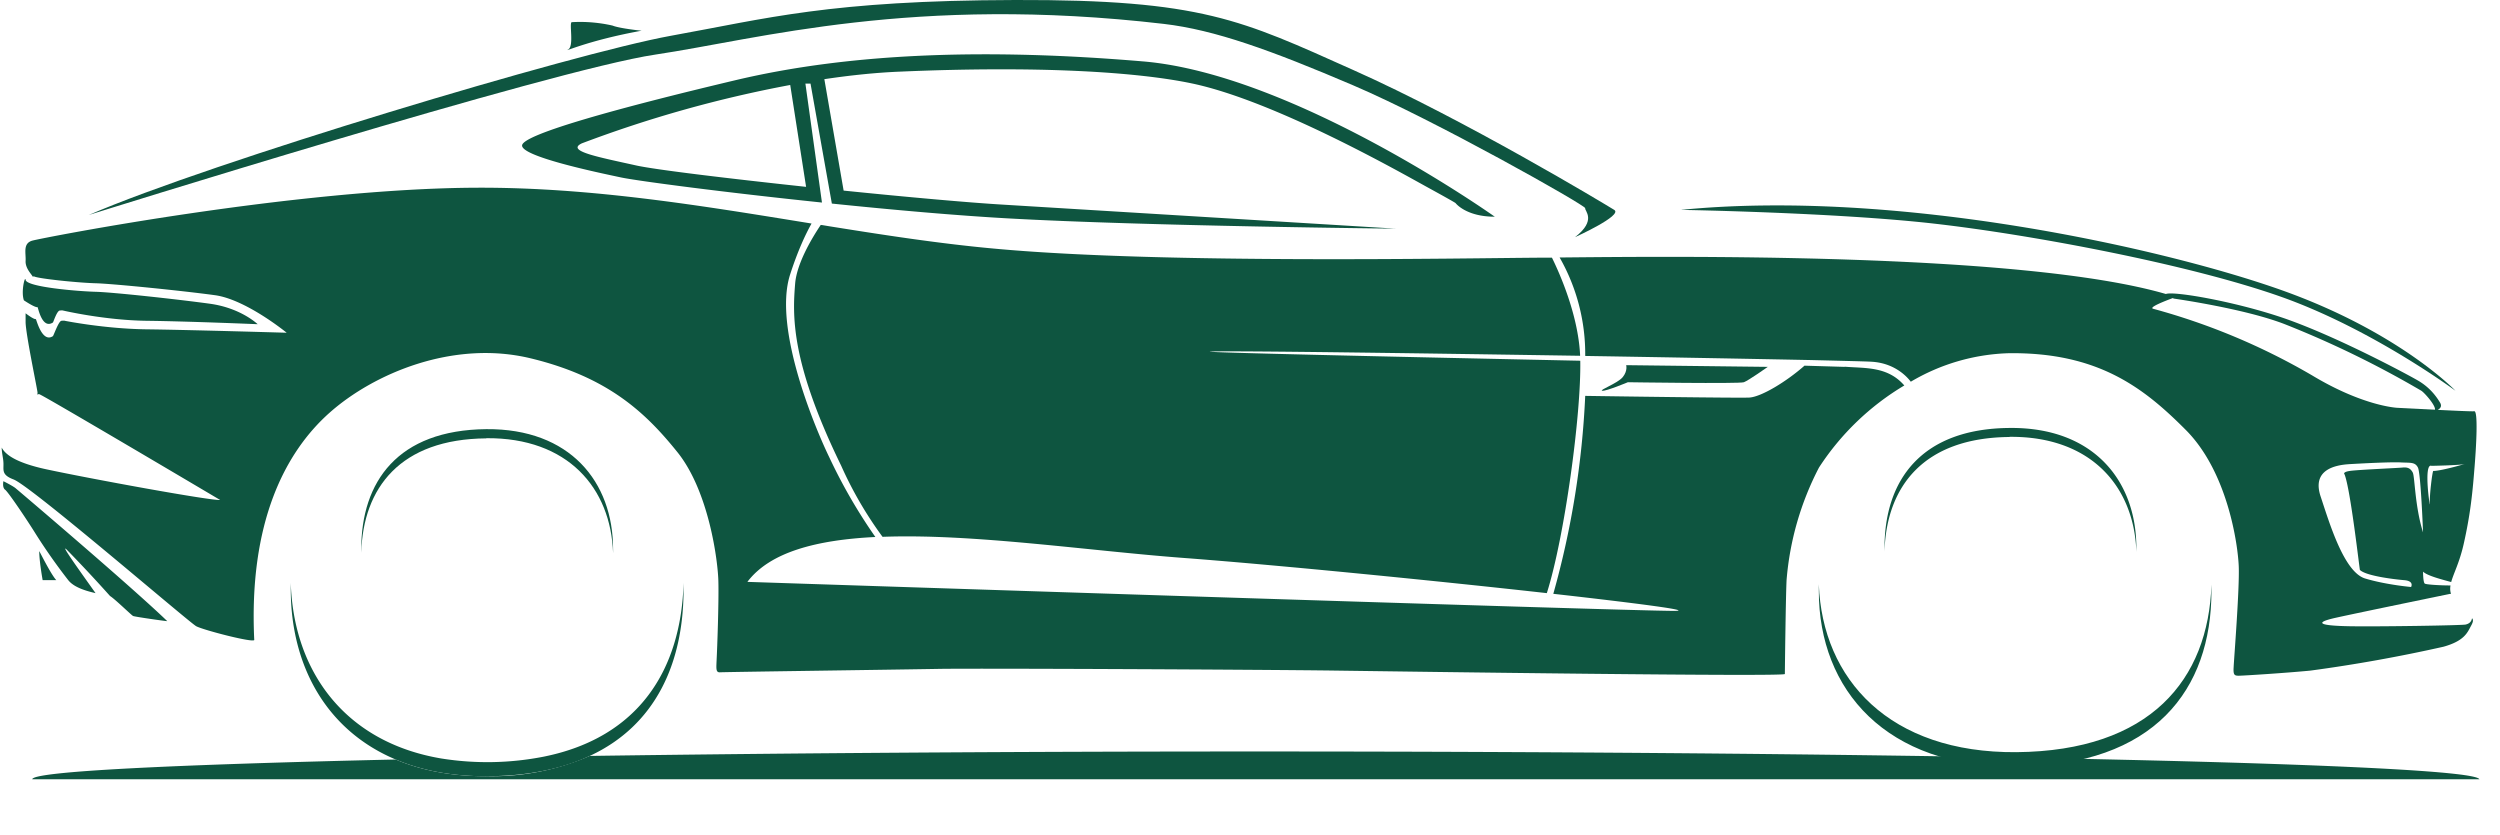 <svg id="Layer_1" data-name="Layer 1" xmlns="http://www.w3.org/2000/svg" version="1.1" viewBox="0 0 1465.1 489.4">
  <defs>
    <style>
      .cls-2,.cls-3{stroke-width:0}.cls-2{fill-rule:evenodd}.cls-2,.cls-3{fill:#0e5540}
    </style>
  </defs>
  <path class="cls-2" d="M985 123s90.5 1.5 148 8 150.5 24 204 43 102 55 102 55-33-34.5-102-59-225-59.5-352-47ZM376 18s-12.8-1.3-17-3a85.1 85.1 0 0 0-24-2c-1.5.8 1.5 14-2 16s11.5-5.3 43-11Z"/>
  <path d="M341 84c-9.5 4.5 9.5 8 32 13 11.4 2.5 53.8 7.6 99.5 12.5L463 49.8A717 717 0 0 0 341 84Z" stroke-width="0" fill="none"/>
  <path class="cls-3" d="M670 36c-88.5-7.5-169.5-5.5-239 11S307.5 78.5 306 85s43.4 15.9 58 19c10 2.1 61 8.8 117.7 14.7L472 49h3l12.5 70.3c35.7 3.7 73.1 7 103.5 8.7 80.5 4.5 227 6 227 6l-229-14c-20.8-1.2-57.3-4.5-94.6-8.3l-11.3-65.3c14.7-2.2 29.6-3.8 43.9-4.4 80.5-3.5 139.1 0 172 7 49 10.5 122.5 52.5 138 61s16 9 16 9 6 8 23 8c0 0-117.5-83.5-206-91Zm-197.6 73.5c-45.6-4.9-88-10-99.4-12.5-22.5-5-41.5-8.5-32-13a718 718 0 0 1 122.1-34.2l9.3 59.7Z"/>
  <path class="cls-2" d="M923 139s28.3-12.8 23-16c-5.3-3.3-87.5-52.8-153-82C727.5 11.7 704.4-.3 595 0S449.7 10.8 393 21C336.2 31.3 123.8 95 52 126c-.1 0 271.5-85 332-94S535.2-3.1 682 14c30 3.5 63 15.5 111 36s136.5 70.5 136 72 7 7-6 17Zm16 90c2.3.3 15-5 15-5s65.3 1 68 0c2.7-1 14-9 14-9l-83-1s1 3.3-2 7-14.3 7.7-12 8Z"/>
  <path class="cls-2" d="M493 273a224.7 224.7 0 0 0 24.2 41.6c52.8-2 120.6 8.2 176.8 12.4 53 4 146.2 13.2 212.5 20.6 10.4-32.7 20.2-105 19.6-136.2-107.6-2.3-229.4-5-216.1-5.4 15.3-.5 119.5 1 216 2.5v-.5c-1.2-24-12.4-48.7-16.5-57H904c-47 .3-220 3.7-318-5-34.6-3-69.6-8.5-105-14.2-6.1 9.1-14 23-15 34.2-1.5 18.5-3 45.5 27 107Zm951 45c3.4-15.3 4.8-26.8 6-42 1.3-15.2 2.3-35.3 0-35-1 .2-11-.3-21.4-.8 1.5-.8 2.6-2.1 1.4-4.2-3-5-7-9.5-13-13s-46-25-77-36c-28.4-10-66.2-16.6-70.7-14.7-84.5-24.6-292.8-22-355.3-21.4a114 114 0 0 1 15 57.7 36167 36167 0 0 1 132 2.4c20 .5 33.1.8 36 1 14.4.9 21.5 10 22.8 11.7A119.4 119.4 0 0 1 1177 207c52.7-.7 79.5 20.4 104 45s30.5 67 31 80-2.8 54.4-3 59c-.3 4.6.5 5 3 5s27.7-1.6 42-3a901.8 901.8 0 0 0 78-14c12.2-3.4 14-8.3 16-12 1.4-2.5 1.6-3.7.7-4.7-.4 2.7-2.5 3.4-3.7 3.7-1.8.5-50.5 1.3-68 1-17.5-.3-21.5-2-8-5s67-14 67-14l.4.1a10 10 0 0 1-.3-5c-6 0-14.4-.5-15.1-1.1-1-.8-1-7-1-7 2.4 2.4 11 4.6 16.5 6.1 1.4-5.2 5-11.6 7.5-23.1Zm-182-137c-3.4-.7 7-4.7 11.3-6.3l.7.3s41.3 5.8 65 15a579.4 579.4 0 0 1 80 39c2 1.3 8.4 8.6 8 11.1l-22-1.1s-19.8-.8-50-19a384.1 384.1 0 0 0-93-39Zm152 96c-1.3-2.5-3-3.3-6-3-3 .3-26.5 1.3-31 2s-3 2-3 2c3.5 8.8 8.8 55.8 9 56 3.5 3.5 20 5.5 26 6s4 4 4 4-14.8-1.3-27-5c-12.3-3.8-20.8-32.3-26-48-5.3-15.8 8.5-18.5 17-19s24.3-1.3 30-1 8.3-.3 10 3 3 38 3 38c-4.8-15.3-4.8-32.5-6-35Zm10 18c.3 4.8-4-24 1-22 0 0 16-.3 19-1 3-.8-13 4-18 4-.5 0-2.3 14.3-2 19ZM33 340h-8s-2-11-2-17c0-.3 6.8 13.6 10 17ZM14 176s6.5 4.4 8 4c.3 0 2.6 13.2 9 9 .3-.2 2.3-6.8 4-7 1.7-.2 2 0 2 0s24.3 5.7 49 6c24.7.3 65 2 65 2s-9.8-9.5-28-12-56.3-6.7-67-7c-10.7-.3-40.5-2.8-41-7-.3-2.8-2.8 6.8-1 12Z"/>
  <path class="cls-2" d="M1181.7 440.8c-74.3.6-113.7-42.6-115.8-98.4v4c0 58 39.5 103.5 115.8 102.9 80.9-.7 114.3-45 114.3-103v-3.7c-1.8 55.6-35.7 97.5-114.3 98.2ZM285 256.8c47.8-.4 73 29.2 74.3 67.4v-2.3c0-39.6-25.3-70.8-74.3-70.4-51.9.5-73.3 30.7-73.3 70.4v2c1.1-38 22.8-66.6 73.3-67Z"/>
  <path class="cls-3" d="M400.6 341.6c-1.4 50.6-26 90.5-81.8 101.8a171 171 0 0 1-60.2 1.1c-56.7-9.6-86.6-51.3-88.2-103v3.8c0 44.8 20.8 82.7 61.5 99.8 15.3 6.5 33.4 10 54.4 9.8 23.7-.2 43.4-4.5 59.3-11.9 38.4-17.8 55-54.1 55-97.7v-3.7Z"/>
  <path class="cls-2" d="M1177.7 256c47.8-.4 73 29.2 74.3 67.4v-2.3c0-39.6-25.3-70.8-74.3-70.3-51.9.4-73.3 30.7-73.3 70.3v2.1c1.1-38 22.8-66.7 73.3-67.1ZM9 286c-1.8-1.4-7-4-7-4s-.8 3.7 1 5c1.8 1.3 12.6 17.3 18 26a335 335 0 0 0 19 27c3.3 4.2 10.3 6.3 16 7.6-8-11.3-21.1-29.4-17-25.6a866 866 0 0 1 25.5 27.3C67.3 351 77 360.5 78 361c1.2.5 20.2 3.2 20 3-21-20.3-87.3-76.6-89-78Zm1072-71-23.5-.7c-10.4 9.2-25.4 18.4-32.5 18.7-7.3.3-83-.8-96-1a512.8 512.8 0 0 1-18.7 116c49.8 5.6 83.3 10 70.7 10-29.4 0-543-17-543-17 13.3-17.6 40.8-24.6 75-26.3a313.3 313.3 0 0 1-27-46.7c-6.7-13.7-33.3-74.7-23-107 4.4-13.7 9-23.6 12.6-30-63.5-10.3-128.5-21.2-195.6-21-106.5.3-255.2 29.4-261 31s-3.7 7.4-4 12c-.2 4.6 4.2 8.4 4 9h1c2.5 1.3 25.3 3.7 36 4 10.7.3 51.8 4.5 70 7s42 22 42 22-57.3-1.7-82-2c-24.7-.3-48-5-48-5s-.3-.2-2 0-4.6 8.8-5 9c-6.4 4.2-9.7-10-10-10-1 .2-3.9-1.8-6-3.4v5.4c.3 7.8 6.3 36.2 7 41l-.1 1.3c.5-.3.9-.4 1.1-.3 3 1 106 62 106 62-5.5.5-76.5-12.5-102-18-18-3.9-24-8.8-26-12.7 0 3 .9 6.2 1 8.7.3 4.3-1.5 7.2 6 10 10.4 4 102.8 83.7 107 86 4.3 2.3 34.1 10 34 8-3.3-69 18.2-110 44-133s72.5-43 118-32 67.5 32 86 55 23.8 64 24 76c.3 12-.7 39.4-1 45-.2 5.6-.7 8.2 2 8 2.8-.2 106.5-1.6 128-2 21.5-.4 189.3.4 233 1 43.8.6 263 3.7 263 2s.5-44.6 1-55a173 173 0 0 1 19-66 153 153 0 0 1 50-48.1c-9.8-11.3-22.9-10-35-11Z"/>
  <path class="cls-3" d="M1453 456.8c0-9-321-16.4-717-16.4-144 0-278 1-390.4 2.6a143 143 0 0 1-59.3 11.9c-21 .2-39.1-3.3-54.4-9.8-131.5 3-213 7-213 11.6h1434Z"/>
</svg>
